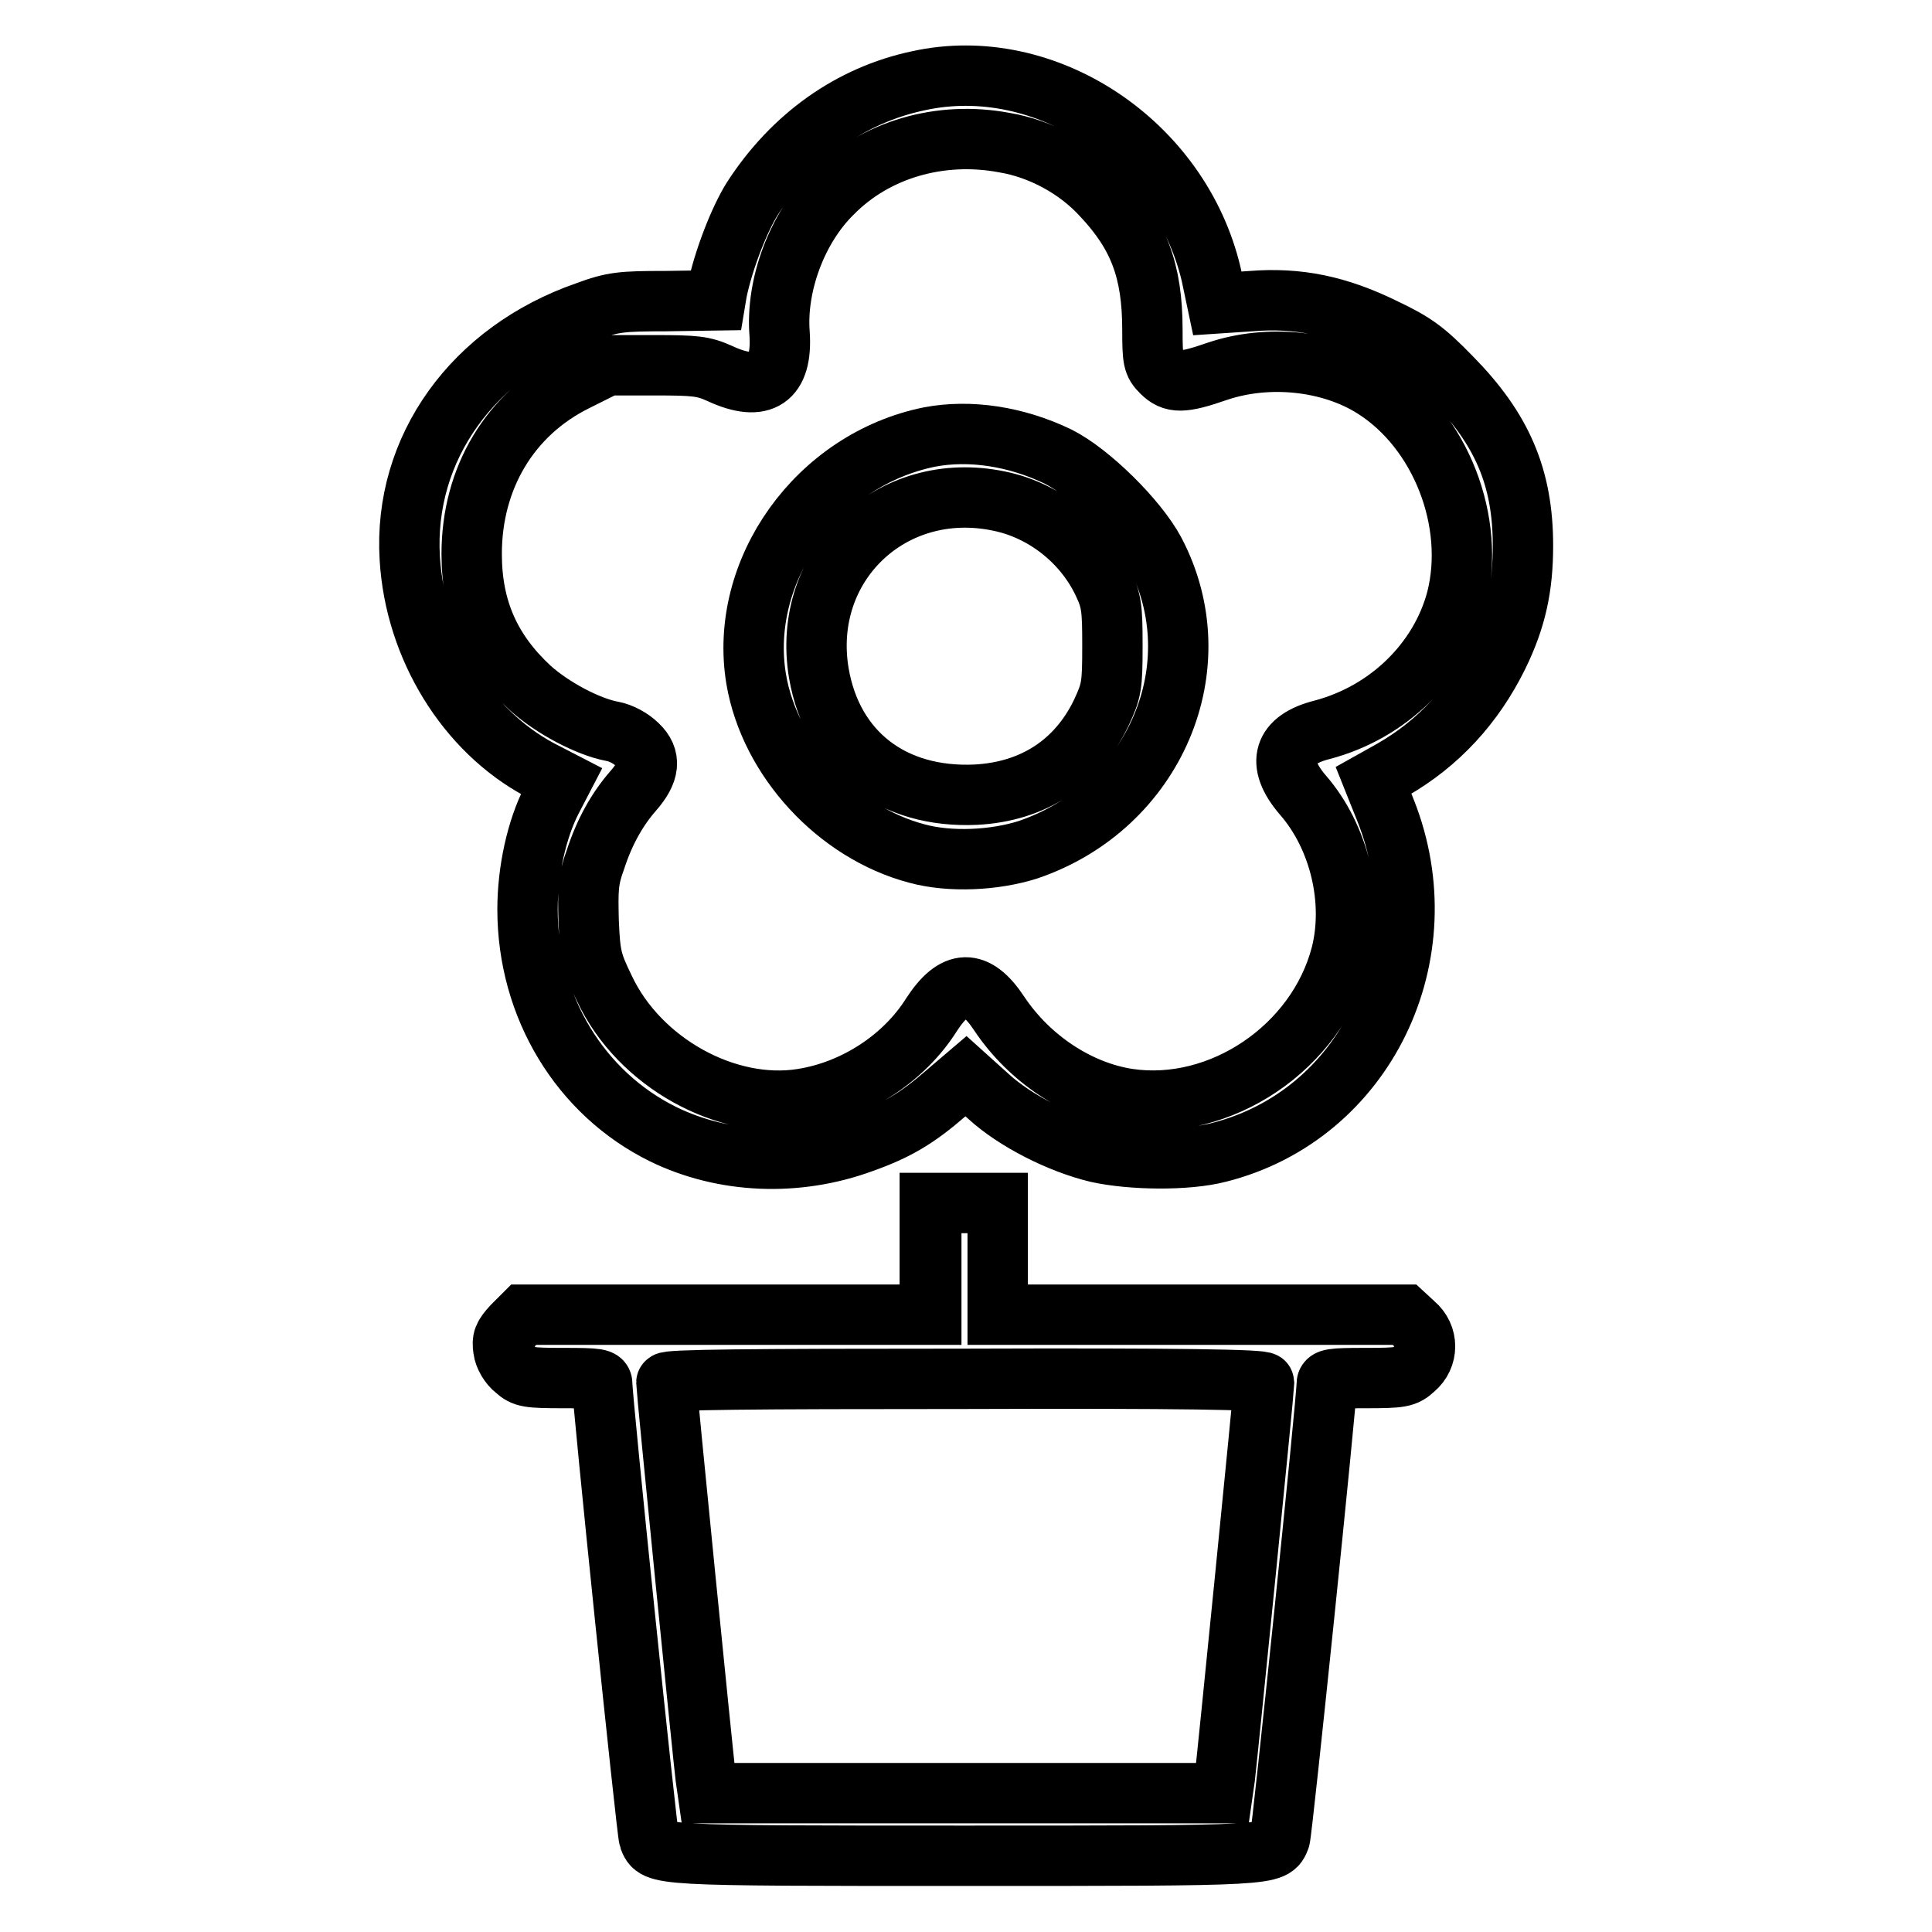 <?xml version="1.0" encoding="utf-8"?>
<!-- Svg Vector Icons : http://www.onlinewebfonts.com/icon -->
<!DOCTYPE svg PUBLIC "-//W3C//DTD SVG 1.1//EN" "http://www.w3.org/Graphics/SVG/1.1/DTD/svg11.dtd">
<svg version="1.1" xmlns="http://www.w3.org/2000/svg" xmlns:xlink="http://www.w3.org/1999/xlink" x="0px" y="0px" viewBox="0 0 256 256" enable-background="new 0 0 256 256" xml:space="preserve">
<g><g><g><path stroke-width="8" fill-opacity="0" stroke="#000000"  d="M121.7,10.7c-9,1.9-16.7,7.4-22,15.6c-1.7,2.7-3.8,8-4.7,12.3l-0.2,1.2l-6.6,0.1c-5.8,0-7,0.1-10.5,1.4C62.7,46.5,53.4,59.4,54.3,74c0.7,11.8,7.5,22.8,17.2,28l2.9,1.5l-1.3,2.5c-2,3.9-3.2,9.4-3.2,14.5c0,12.9,7,24.4,18,29.8c8,3.9,17.7,4.3,26.4,1.1c4.5-1.6,7.2-3.2,11-6.5l2.7-2.3l3,2.7c3.5,3.2,9.4,6.2,14.4,7.4c4.5,1,11.9,1.1,16.1,0c19.4-4.9,29.7-26.2,22.1-45.3l-1.6-4l2.5-1.4c6.1-3.5,10.8-8.6,14-15.1c2.4-4.9,3.3-9.1,3.3-14.6c0-9.1-2.8-15.5-9.5-22.3c-3.5-3.6-4.9-4.6-8.9-6.5c-6.1-3-11.4-4.1-17.6-3.6l-4.5,0.3l-0.8-3.8C156.4,18.9,138.5,7,121.7,10.7z M133.1,18.9c4.8,0.8,9.6,3.4,12.9,7c4.9,5.2,6.7,10,6.7,17.8c0,4,0.1,4.5,1.2,5.6c1.5,1.5,2.8,1.5,7.4-0.1c6.8-2.3,15-1.4,20.7,2.2c8.9,5.6,13.6,17.8,11,28c-2.2,8.3-9.1,15-17.8,17.3c-5.2,1.3-6.2,4.4-2.6,8.6c4.9,5.6,6.9,14.1,5.1,21.2c-3.2,12.3-16,20.9-28.2,19.1c-6.6-1-13.1-5.3-17.1-11.3c-3.1-4.7-5.9-4.6-9,0.2c-3.6,5.7-10.1,10-17.1,11.1c-10,1.6-21.6-4.8-26.2-14.6c-1.7-3.5-1.9-4.3-2.1-8.9c-0.1-4.2-0.1-5.5,0.9-8.2c1.2-3.7,2.9-6.7,5-9.1c2.2-2.5,2.4-4.4,0.6-6.1c-0.8-0.8-2.2-1.6-3.4-1.8c-3.2-0.6-7.9-3.1-10.8-5.7c-5.3-4.9-7.8-10.5-7.8-17.8c0-10.1,5.1-18.6,13.8-22.9l4.2-2.1h6.2c5.4,0,6.5,0.1,8.7,1.1c5.6,2.6,8.3,0.7,7.9-5.3c-0.5-6.4,2.3-14,7-18.6C116,19.8,124.6,17.3,133.1,18.9z"/><path stroke-width="8" fill-opacity="0" stroke="#000000"  d="M123.2,57.9c-14.9,3-25.4,17.7-23,32.1c1.8,10.6,10.7,20.3,21.3,23.1c4.4,1.2,10.3,0.9,14.7-0.5C153,106.9,161,88.3,153,73.1c-2.3-4.3-8.6-10.5-12.8-12.6C134.6,57.8,128.5,56.9,123.2,57.9z M132.4,66.4c5.9,1.2,11.1,5.3,13.7,10.7c1.2,2.5,1.3,3.4,1.3,8.5c0,5.3-0.1,5.9-1.5,8.9c-3.2,6.6-9,10.4-16.6,10.8c-11,0.5-19-5.6-20.8-16.1C106.1,74.9,118.1,63.4,132.4,66.4z"/><path stroke-width="8" fill-opacity="0" stroke="#000000"  d="M123.4,166.8v7.4h-27h-27l-1.5,1.5c-1.2,1.3-1.4,1.8-1.2,3.1c0.1,0.9,0.8,2.1,1.6,2.7c1.1,1,1.7,1.1,6.4,1.1c4.6,0,5.1,0.1,5.1,0.8c0,2.2,5.9,59.4,6.2,60.2c0.9,2.3,0.6,2.3,41.8,2.3s40.9,0,41.8-2.3c0.3-0.8,6.2-58,6.2-60.2c0-0.7,0.6-0.8,5.1-0.8c4.8,0,5.3-0.1,6.5-1.2c1.9-1.6,1.9-4.4,0-6l-1.3-1.2h-27h-26.9v-7.4v-7.4h-4.5h-4.5V166.8z M167.5,183.2c0,0.9-4.9,49.9-5.2,52.3l-0.3,2.1h-34.1H93.8l-0.3-2.1c-0.3-2.3-5.2-51.4-5.2-52.3c0-0.4,10.9-0.5,39.6-0.5C156.5,182.6,167.5,182.8,167.5,183.2z"/></g></g></g>
</svg>